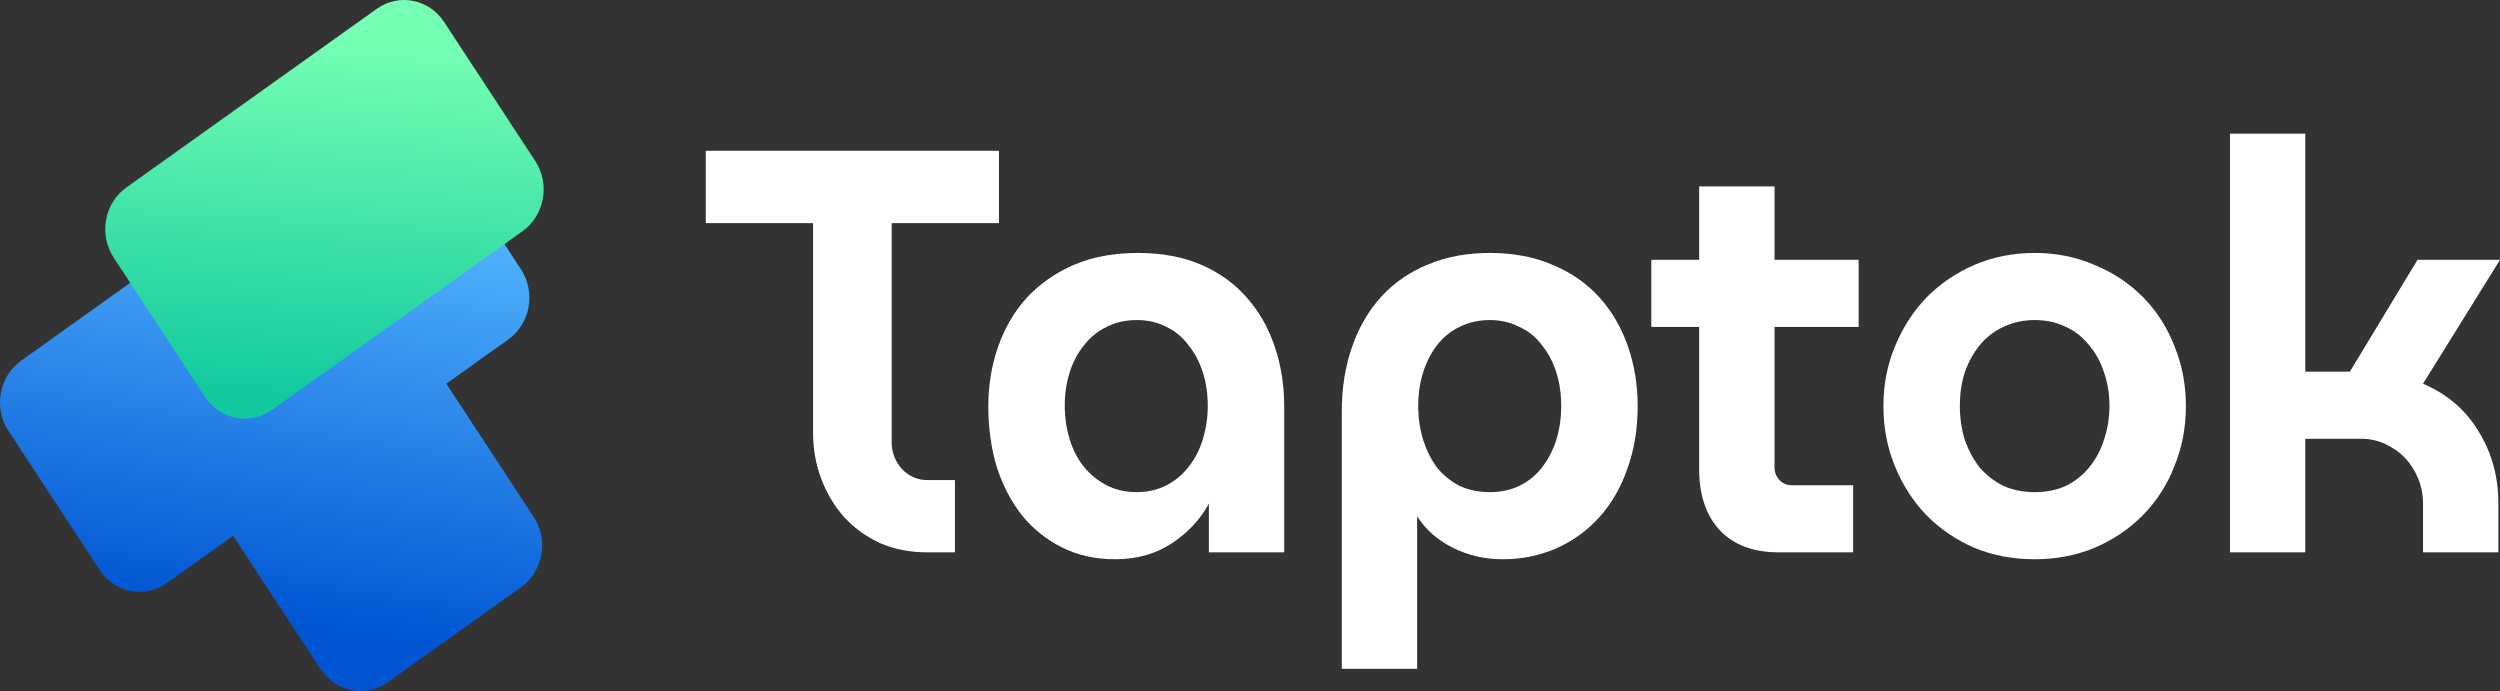 <svg width="123" height="34" viewBox="0 0 123 34" fill="none" xmlns="http://www.w3.org/2000/svg">
<rect x="0" y="0" width="123" height="34" fill="#333333" stroke="none"/>
<path d="M8.211 28.684C7.125 29.459 5.643 29.169 4.9 28.036L0.416 21.199C-0.327 20.067 -0.048 18.52 1.038 17.746L17.835 5.763C18.921 4.989 20.403 5.279 21.146 6.411L25.63 13.249C26.372 14.381 26.094 15.927 25.008 16.702L21.958 18.878L26.259 25.436C27.001 26.569 26.723 28.115 25.637 28.889L19.082 33.566C17.996 34.34 16.513 34.05 15.771 32.918L11.47 26.36L8.211 28.684Z" fill="url(#paint0_linear_1902_9933)"/>
<path d="M10.079 19.514C10.821 20.647 12.304 20.937 13.389 20.162L25.711 11.373C26.797 10.598 27.075 9.052 26.333 7.919L21.849 1.082C21.106 -0.05 19.624 -0.341 18.538 0.434L6.216 9.224C5.13 9.998 4.852 11.544 5.595 12.677L10.079 19.514Z" fill="url(#paint1_linear_1902_9933)"/>
<path d="M49.148 7.421V10.977H43.871V21.758C43.871 22.266 44.043 22.708 44.386 23.084C44.728 23.442 45.143 23.62 45.63 23.62H46.983V27.176H45.63C44.782 27.176 44.007 27.026 43.303 26.725C42.618 26.405 42.031 25.982 41.544 25.455C41.057 24.909 40.678 24.279 40.408 23.564C40.137 22.849 40.002 22.087 40.002 21.278V10.977H34.725V7.421H49.148Z" fill="#FFFFFF"/>
<path d="M59.476 27.176V24.778C59.061 25.549 58.456 26.198 57.663 26.725C56.869 27.252 55.94 27.515 54.876 27.515C53.883 27.515 52.999 27.317 52.224 26.922C51.448 26.527 50.79 25.991 50.248 25.314C49.725 24.637 49.319 23.846 49.031 22.943C48.76 22.021 48.625 21.043 48.625 20.008C48.625 18.954 48.787 17.967 49.112 17.045C49.437 16.123 49.906 15.323 50.519 14.646C51.15 13.969 51.917 13.432 52.819 13.037C53.739 12.642 54.794 12.445 55.985 12.445C57.176 12.445 58.222 12.642 59.124 13.037C60.026 13.432 60.774 13.978 61.37 14.674C61.965 15.352 62.416 16.151 62.723 17.073C63.029 17.976 63.183 18.954 63.183 20.008V27.176H59.476ZM52.386 19.952C52.386 20.535 52.467 21.09 52.63 21.617C52.792 22.144 53.026 22.595 53.333 22.971C53.64 23.348 54.01 23.649 54.443 23.875C54.876 24.1 55.372 24.213 55.931 24.213C56.472 24.213 56.959 24.1 57.392 23.875C57.825 23.649 58.186 23.348 58.474 22.971C58.781 22.595 59.016 22.144 59.178 21.617C59.34 21.09 59.422 20.535 59.422 19.952C59.422 19.369 59.34 18.823 59.178 18.315C59.016 17.807 58.781 17.365 58.474 16.988C58.186 16.593 57.825 16.292 57.392 16.085C56.959 15.86 56.472 15.747 55.931 15.747C55.372 15.747 54.876 15.86 54.443 16.085C54.01 16.292 53.64 16.593 53.333 16.988C53.026 17.365 52.792 17.807 52.63 18.315C52.467 18.823 52.386 19.369 52.386 19.952Z" fill="#FFFFFF"/>
<path d="M66.016 20.262C66.016 19.077 66.187 18.004 66.53 17.045C66.873 16.067 67.36 15.239 67.991 14.561C68.622 13.884 69.38 13.367 70.264 13.009C71.166 12.633 72.176 12.445 73.294 12.445C74.467 12.445 75.504 12.642 76.406 13.037C77.308 13.414 78.066 13.941 78.679 14.618C79.293 15.295 79.762 16.095 80.086 17.017C80.411 17.939 80.573 18.926 80.573 19.98C80.573 21.109 80.402 22.144 80.059 23.084C79.735 24.006 79.275 24.796 78.679 25.455C78.084 26.113 77.38 26.621 76.569 26.979C75.757 27.336 74.873 27.515 73.917 27.515C73.051 27.515 72.239 27.327 71.482 26.951C70.724 26.574 70.138 26.057 69.723 25.398V32.905H66.016V20.262ZM69.777 19.98C69.777 20.563 69.858 21.118 70.02 21.645C70.183 22.153 70.408 22.605 70.697 23C71.004 23.376 71.373 23.677 71.806 23.903C72.257 24.11 72.753 24.213 73.294 24.213C73.836 24.213 74.323 24.11 74.756 23.903C75.207 23.677 75.576 23.376 75.865 23C76.172 22.605 76.406 22.153 76.569 21.645C76.731 21.118 76.812 20.563 76.812 19.98C76.812 19.378 76.731 18.823 76.569 18.315C76.406 17.807 76.172 17.365 75.865 16.988C75.576 16.593 75.207 16.292 74.756 16.085C74.323 15.86 73.836 15.747 73.294 15.747C72.753 15.747 72.257 15.86 71.806 16.085C71.373 16.292 71.004 16.593 70.697 16.988C70.408 17.365 70.183 17.807 70.02 18.315C69.858 18.823 69.777 19.378 69.777 19.98Z" fill="#FFFFFF"/>
<path d="M81.245 12.783H83.599V9.171H87.306V12.783H91.446V16.085H87.306V22.971C87.306 23.235 87.387 23.451 87.55 23.62C87.712 23.79 87.919 23.875 88.172 23.875H91.175V27.176H87.523C86.278 27.176 85.313 26.819 84.627 26.104C83.942 25.37 83.599 24.364 83.599 23.084V16.085H81.245V12.783Z" fill="#FFFFFF"/>
<path d="M92.664 19.98C92.664 18.926 92.853 17.948 93.232 17.045C93.611 16.123 94.125 15.323 94.774 14.646C95.442 13.969 96.226 13.432 97.128 13.037C98.048 12.642 99.04 12.445 100.105 12.445C101.169 12.445 102.152 12.642 103.054 13.037C103.974 13.414 104.768 13.941 105.435 14.618C106.103 15.295 106.617 16.095 106.978 17.017C107.357 17.939 107.546 18.926 107.546 19.98C107.546 21.034 107.357 22.021 106.978 22.943C106.617 23.865 106.103 24.665 105.435 25.342C104.768 26.019 103.974 26.555 103.054 26.951C102.152 27.327 101.169 27.515 100.105 27.515C99.04 27.515 98.048 27.327 97.128 26.951C96.226 26.555 95.442 26.019 94.774 25.342C94.125 24.665 93.611 23.865 93.232 22.943C92.853 22.021 92.664 21.034 92.664 19.98ZM96.425 19.98C96.425 20.563 96.506 21.118 96.668 21.645C96.849 22.153 97.092 22.605 97.399 23C97.724 23.376 98.112 23.677 98.562 23.903C99.031 24.11 99.546 24.213 100.105 24.213C100.682 24.213 101.196 24.11 101.647 23.903C102.098 23.677 102.477 23.376 102.784 23C103.108 22.605 103.352 22.153 103.514 21.645C103.695 21.118 103.785 20.563 103.785 19.98C103.785 19.378 103.695 18.823 103.514 18.315C103.352 17.807 103.108 17.365 102.784 16.988C102.477 16.593 102.098 16.292 101.647 16.085C101.196 15.86 100.682 15.747 100.105 15.747C99.546 15.747 99.031 15.86 98.562 16.085C98.112 16.292 97.724 16.593 97.399 16.988C97.092 17.365 96.849 17.807 96.668 18.315C96.506 18.823 96.425 19.378 96.425 19.98Z" fill="#FFFFFF"/>
<path d="M109.714 27.176V6.575H113.421V18.287H115.613L118.941 12.783H123L119.212 18.879C120.402 19.387 121.313 20.168 121.945 21.222C122.594 22.275 122.919 23.451 122.919 24.749V27.176H119.212V24.749C119.212 24.317 119.131 23.912 118.968 23.536C118.806 23.141 118.589 22.802 118.319 22.52C118.048 22.238 117.723 22.012 117.345 21.843C116.984 21.673 116.596 21.588 116.181 21.588H113.421V27.176H109.714Z" fill="#FFFFFF"/>
<defs>
<linearGradient id="paint0_linear_1902_9933" x1="16.06" y1="31.044" x2="19.257" y2="9.726" gradientUnits="userSpaceOnUse">
<stop stop-color="#0155D3"/>
<stop offset="1" stop-color="#55B8FF"/>
</linearGradient>
<linearGradient id="paint1_linear_1902_9933" x1="18.067" y1="2.151" x2="17.048" y2="19.594" gradientUnits="userSpaceOnUse">
<stop stop-color="#75FFB4"/>
<stop offset="1" stop-color="#12CA9E"/>
</linearGradient>
</defs>
</svg>
